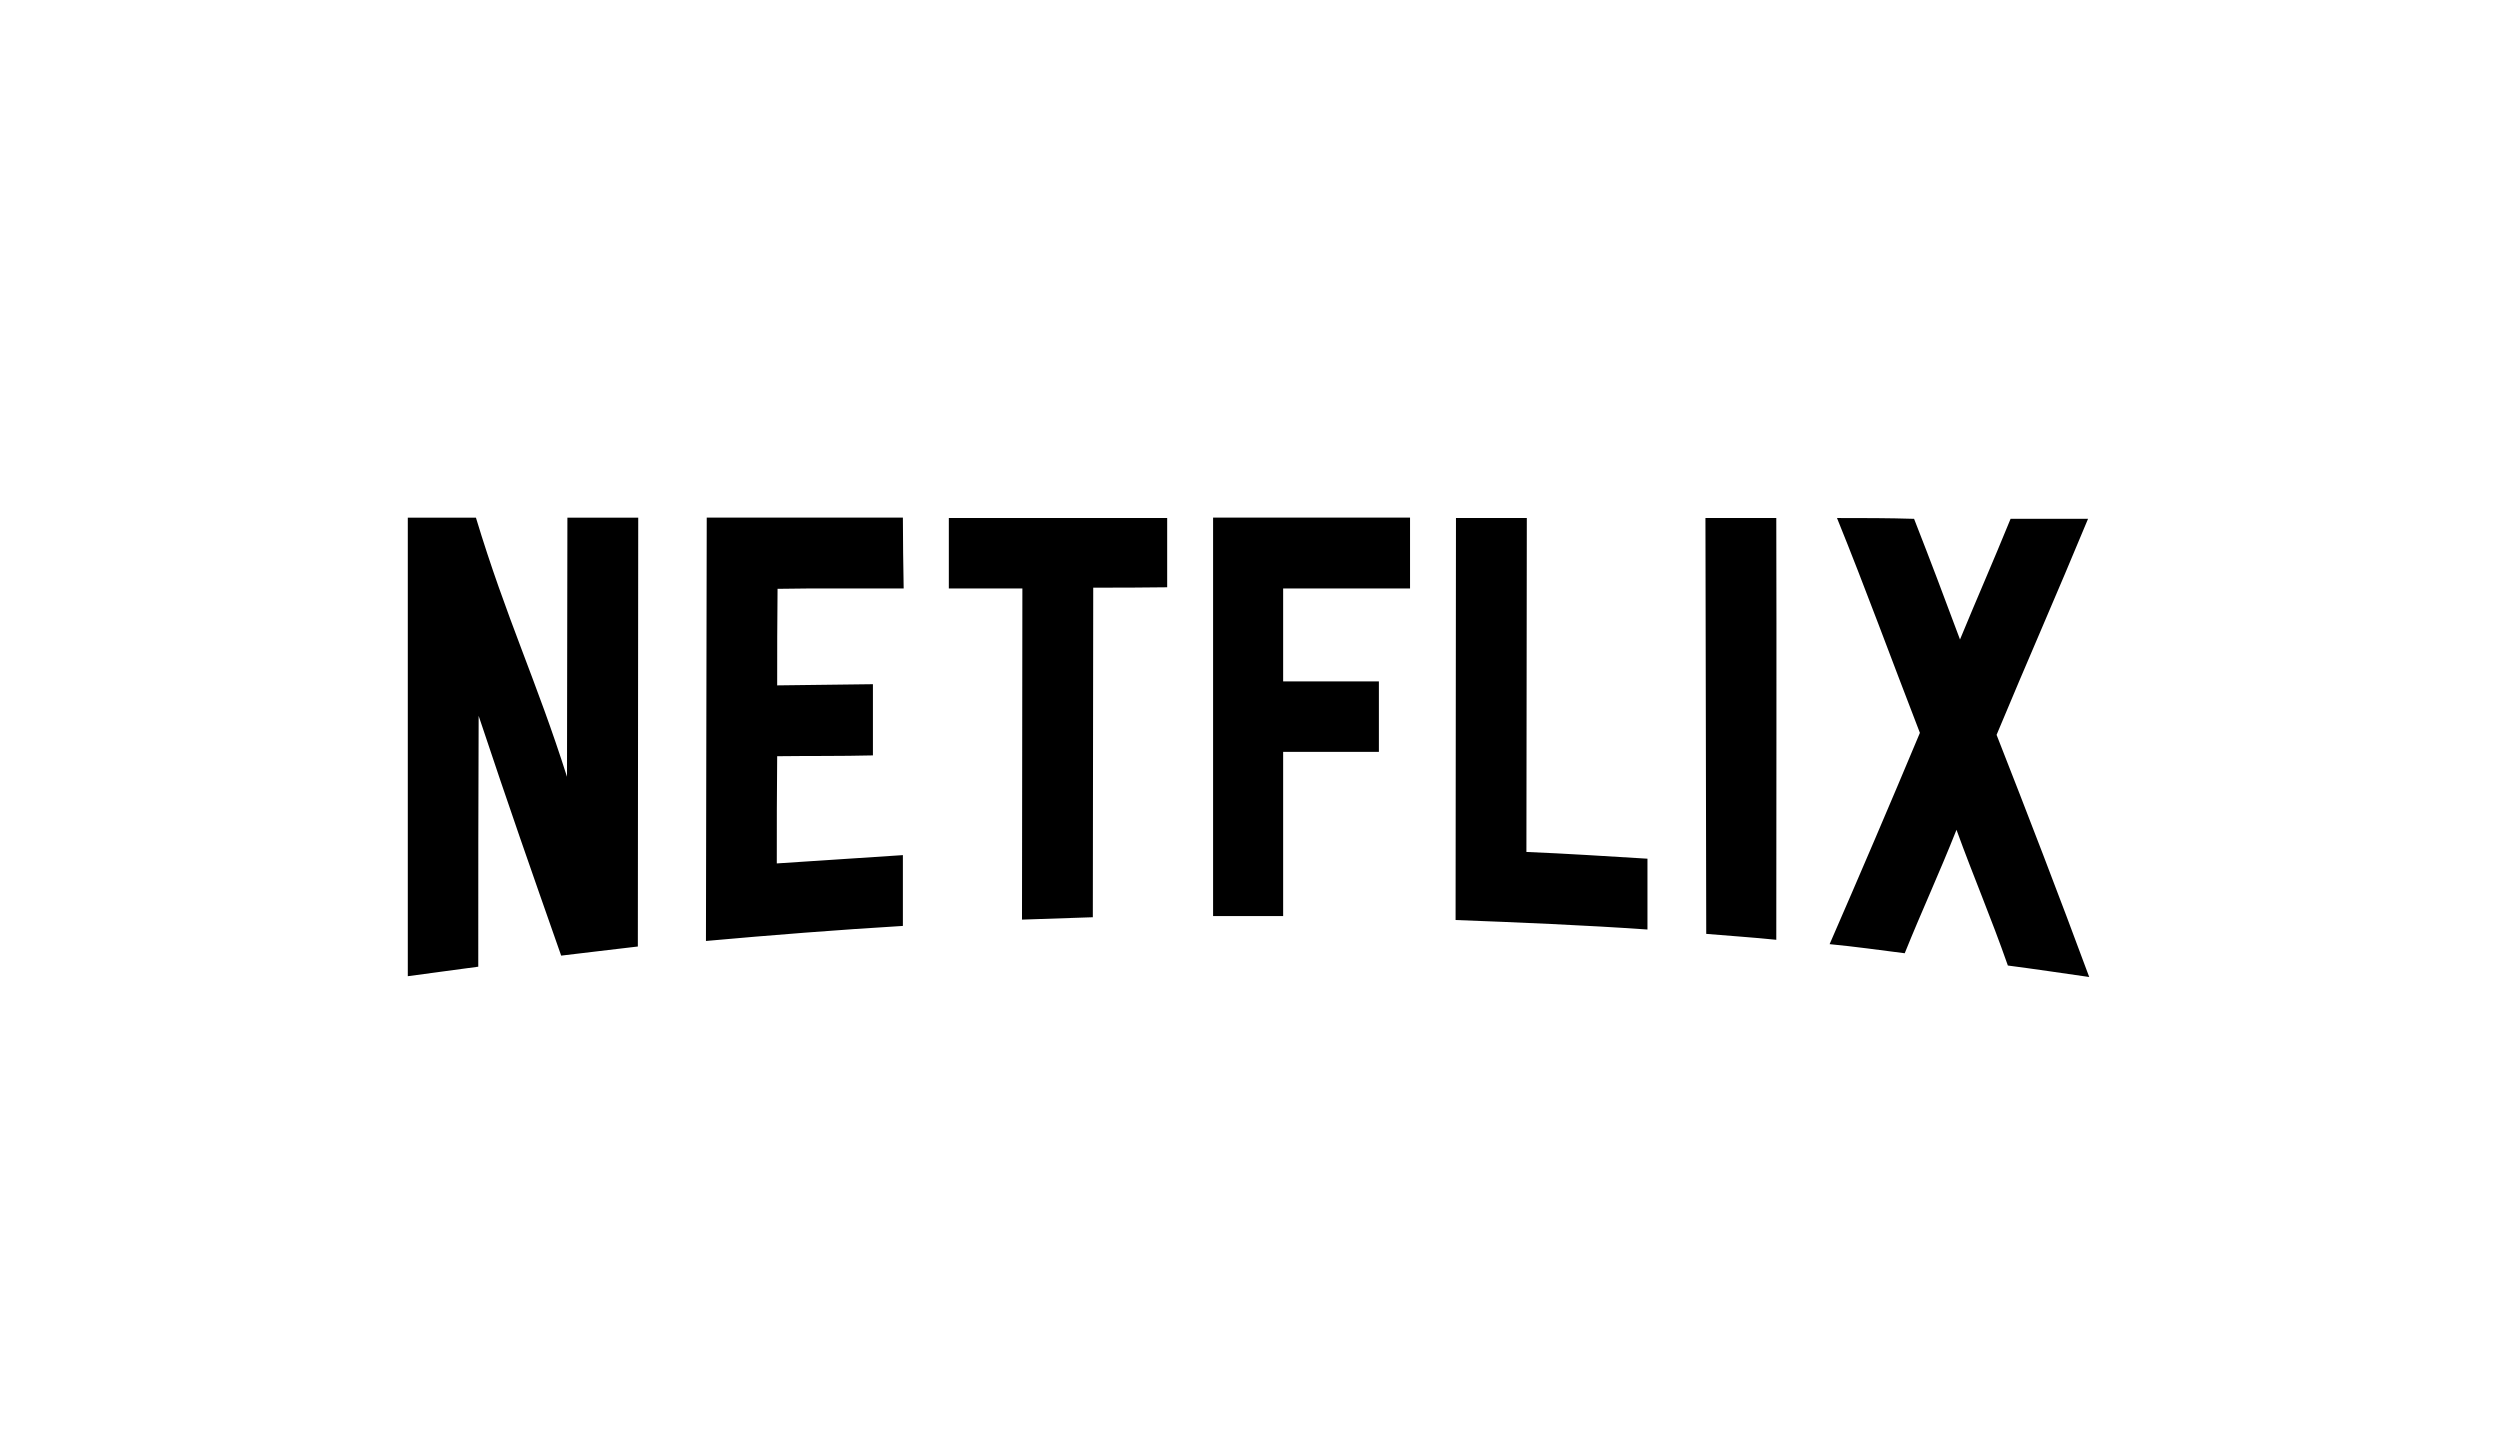 <svg xmlns="http://www.w3.org/2000/svg" fill="currentColor" viewBox="0 0 124 71"><path d="M31.656 25.675C30.517 25.675 29.301 25.675 28.143 25.675 28.143 30.522 28.123 33.662 28.123 38.529 26.617 33.779 25.112 30.659 23.606 25.675 22.312 25.675 21.521 25.675 20.227 25.675 20.227 33.25 20.227 40.844 20.227 48.419 21.366 48.262 22.583 48.105 23.722 47.948 23.722 43.199 23.722 40.275 23.741 35.506 25.305 40.197 26.27 42.944 27.834 47.399 29.05 47.261 30.401 47.085 31.637 46.947 31.637 39.863 31.656 32.779 31.656 25.675zM44.783 25.674C41.521 25.674 38.316 25.674 35.054 25.674 35.034 32.68 35.034 39.666 35.015 46.672 38.278 46.378 41.521 46.123 44.783 45.926 44.783 44.906 44.783 43.434 44.783 42.414 42.66 42.551 40.633 42.688 38.529 42.826 38.529 40.942 38.529 39.392 38.548 37.508 40.092 37.488 41.714 37.508 43.297 37.468 43.297 36.448 43.297 34.956 43.297 33.936 41.733 33.956 40.092 33.975 38.548 33.995 38.548 32.111 38.548 31.09 38.567 29.206 39.532 29.187 40.478 29.187 41.424 29.187 41.598 29.187 41.753 29.187 41.926 29.187 42.1 29.187 42.255 29.187 42.428 29.187 43.22 29.187 44.011 29.187 44.822 29.187 44.803 28.166 44.783 26.695 44.783 25.674zM57.892 25.694C54.32 25.694 50.633 25.694 47.062 25.694 47.062 26.715 47.062 28.167 47.062 29.188 47.216 29.188 47.37 29.188 47.525 29.188 47.988 29.188 48.471 29.188 48.934 29.188 49.397 29.188 49.88 29.188 50.343 29.188 50.459 29.188 50.575 29.188 50.71 29.188 50.71 34.82 50.691 39.981 50.691 45.613 51.83 45.574 53.065 45.535 54.204 45.495 54.204 39.883 54.224 34.761 54.224 29.148 55.44 29.148 56.675 29.148 57.892 29.129 57.892 28.187 57.892 26.695 57.892 25.694zM69.938 25.674C66.675 25.674 63.432 25.674 60.169 25.674 60.169 32.268 60.169 38.842 60.169 45.436 60.556 45.436 60.922 45.436 61.308 45.436 62.081 45.436 62.872 45.436 63.644 45.436 63.644 42.649 63.644 40.098 63.644 37.292 63.837 37.292 64.03 37.292 64.224 37.292 64.687 37.292 65.131 37.292 65.594 37.292 66.058 37.292 66.521 37.292 66.984 37.292 67.467 37.292 67.93 37.292 68.393 37.292 68.393 36.291 68.393 34.8 68.393 33.799 67.949 33.799 67.505 33.799 67.061 33.799 66.579 33.799 66.096 33.799 65.613 33.799 65.131 33.799 64.648 33.799 64.185 33.799 64.011 33.799 63.818 33.799 63.644 33.799 63.644 31.993 63.644 30.992 63.644 29.187 64.03 29.187 64.416 29.187 64.783 29.187 65.169 29.187 65.555 29.187 65.942 29.187 66.328 29.187 66.714 29.187 67.1 29.187 68.046 29.187 68.992 29.187 69.938 29.187 69.938 28.206 69.938 26.675 69.938 25.674zM72.216 25.694C72.216 32.347 72.197 39 72.197 45.633 75.324 45.751 78.606 45.888 81.714 46.104 81.714 45.083 81.714 43.611 81.714 42.591 79.745 42.473 77.679 42.336 75.71 42.257 75.71 36.566 75.73 31.405 75.73 25.694 74.571 25.694 73.355 25.694 72.216 25.694zM84.59 25.694C84.61 32.563 84.61 39.451 84.629 46.32 85.768 46.418 86.965 46.496 88.104 46.614 88.104 39.647 88.123 32.661 88.104 25.694 86.965 25.694 85.749 25.694 84.59 25.694zM91.115 25.694C92.525 29.168 93.799 32.661 95.227 36.35 93.741 39.903 92.235 43.415 90.749 46.83 91.984 46.948 93.239 47.124 94.474 47.281 95.362 45.083 96.154 43.396 97.042 41.158 97.911 43.553 98.722 45.417 99.59 47.89 100.806 48.047 102.389 48.282 103.625 48.459 102.138 44.436 100.517 40.236 99.03 36.449 100.517 32.877 102.023 29.462 103.567 25.734 102.293 25.734 100.999 25.734 99.725 25.734 98.779 28.049 98.123 29.521 97.216 31.719 96.366 29.443 95.806 27.951 94.938 25.734 93.683 25.694 92.389 25.694 91.115 25.694z" fill="currentColor"></path></svg>